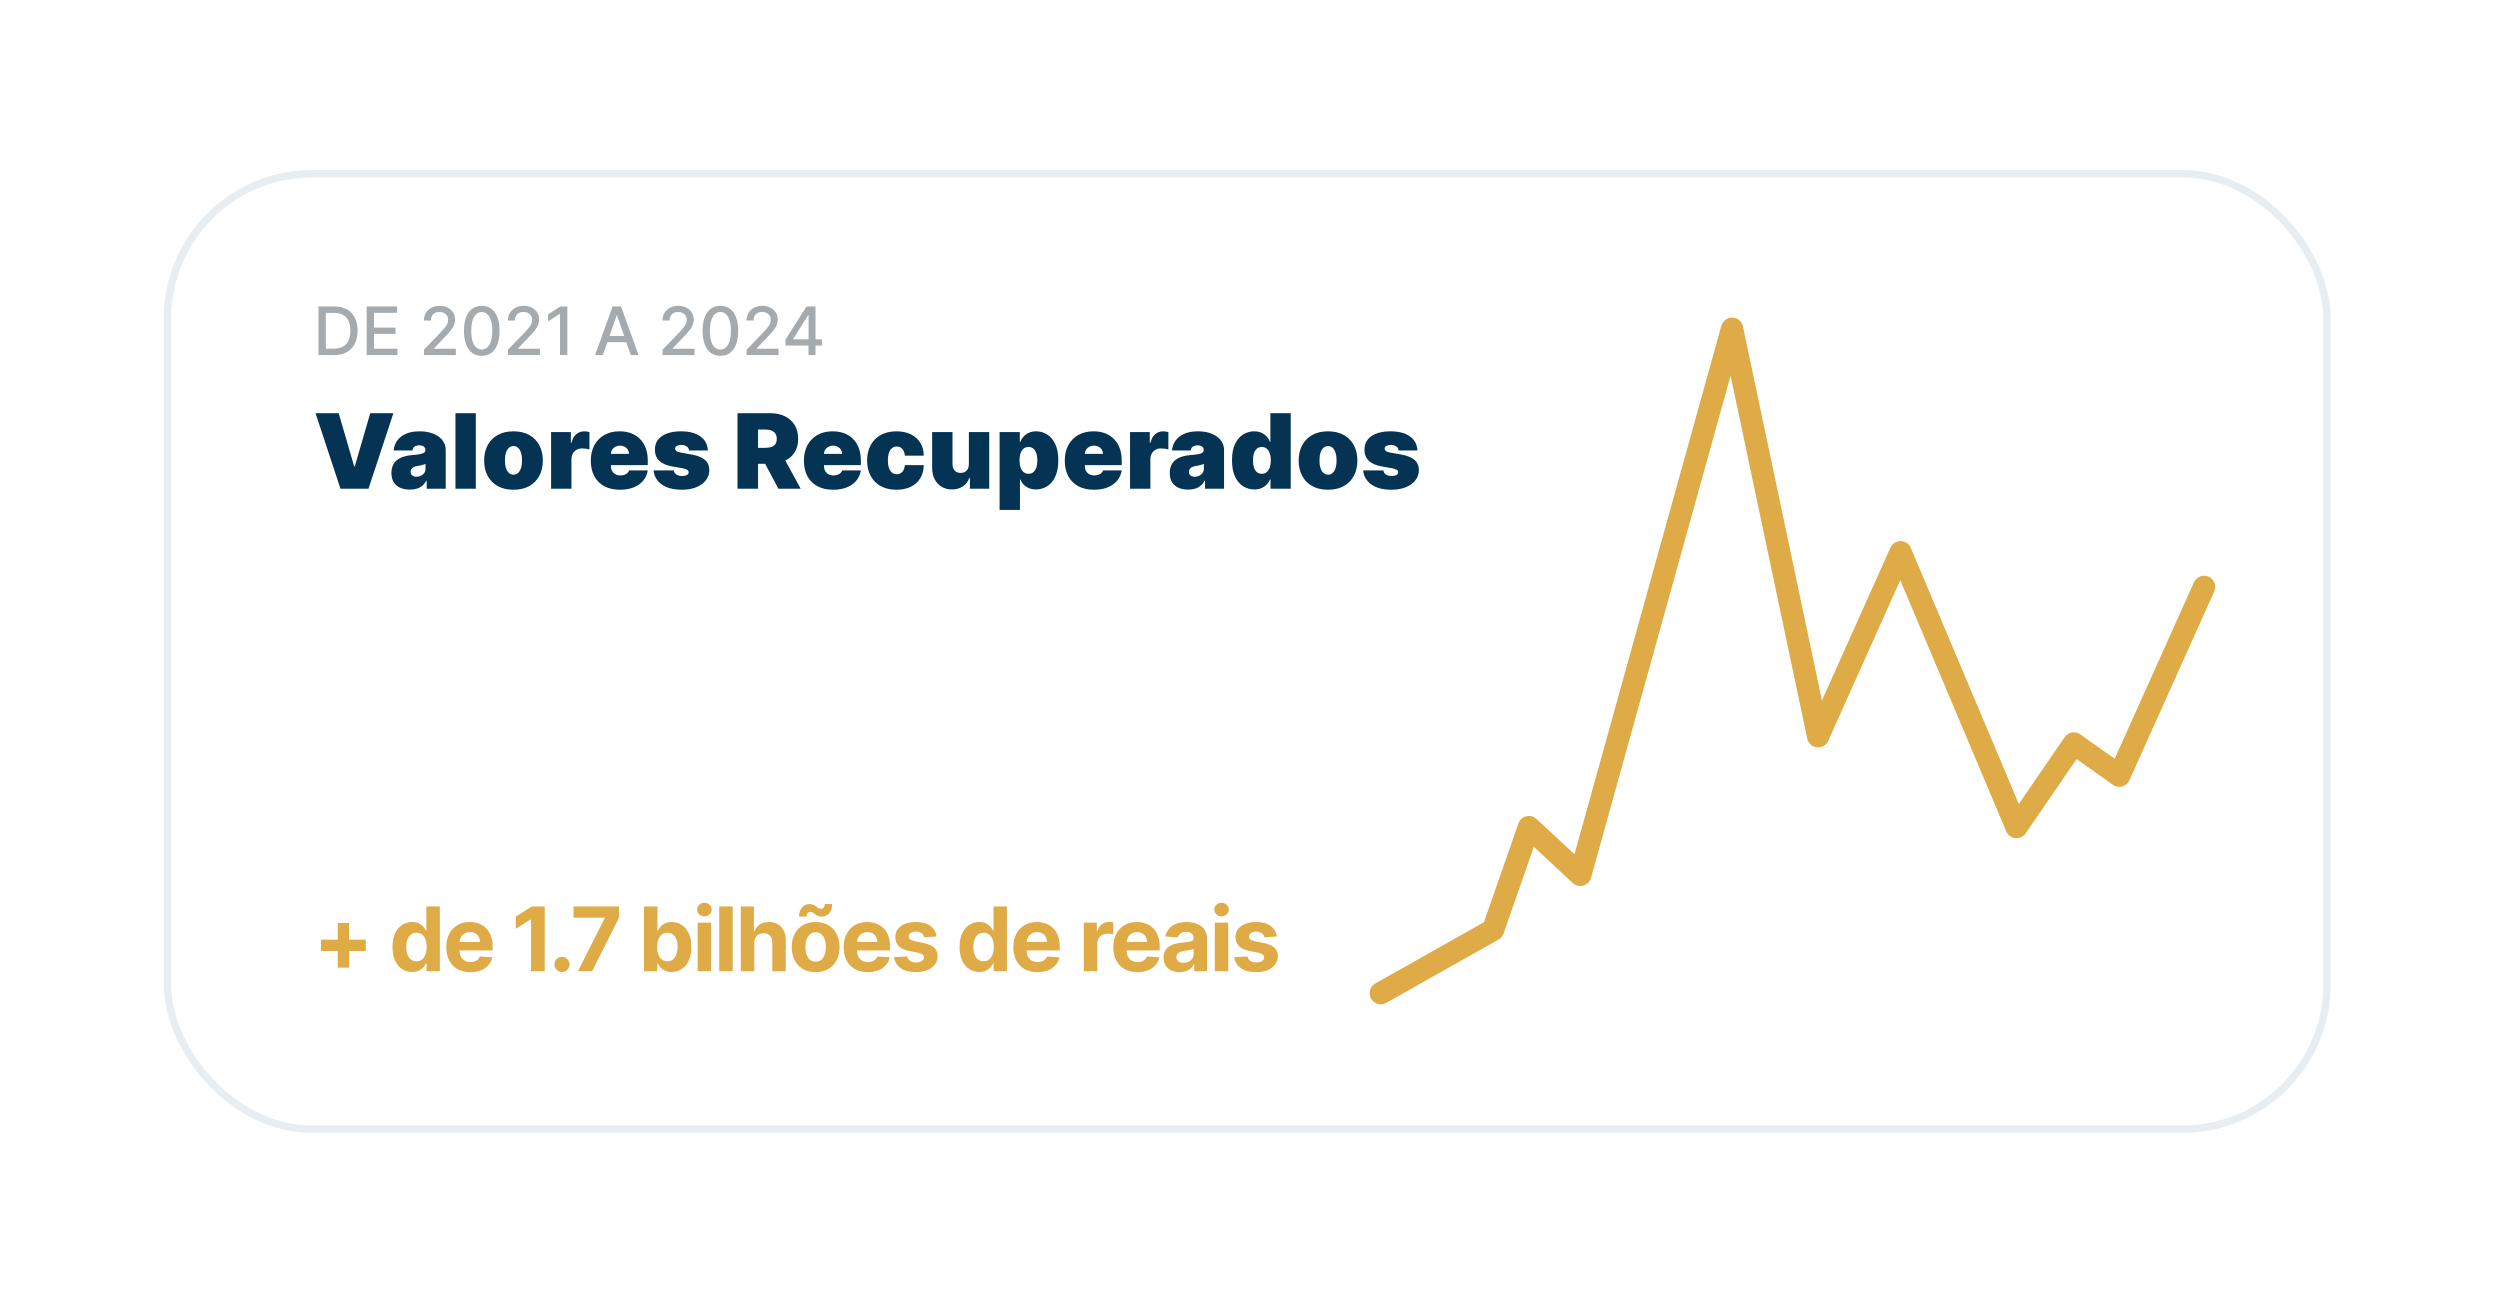 <svg width="337" height="175" viewBox="0 0 337 175" fill="none" xmlns="http://www.w3.org/2000/svg">
<g filter="url(#filter0_d_35_29)">
<rect x="22.075" y="20.92" width="292.105" height="129.792" rx="20" fill="white"/>
<rect x="22.575" y="21.42" width="291.105" height="128.792" rx="19.5" stroke="#E7EDF1"/>
</g>
<path d="M186.125 133.88L201.267 125.342L206.1 111.489L213.026 117.932L233.484 44.316L245.082 99.246L256.197 74.439L271.823 111.489L279.555 100.213L285.676 104.562L297.113 79.111" stroke="#DEAB47" stroke-width="3" stroke-linecap="round" stroke-linejoin="round"/>
<path d="M45.531 130.445V124.411H47.056V130.445H45.531ZM43.276 128.191V126.665H49.31V128.191H43.276ZM55.565 131.024C55.068 131.024 54.618 130.897 54.214 130.641C53.814 130.382 53.496 130.003 53.26 129.503C53.027 129 52.91 128.384 52.91 127.654C52.91 126.904 53.031 126.28 53.273 125.783C53.514 125.283 53.835 124.909 54.236 124.662C54.639 124.412 55.081 124.287 55.561 124.287C55.927 124.287 56.233 124.35 56.477 124.475C56.724 124.597 56.923 124.75 57.074 124.935C57.227 125.117 57.344 125.296 57.423 125.472H57.478V122.191H59.29V130.918H57.5V129.87H57.423C57.338 130.051 57.217 130.232 57.061 130.411C56.907 130.587 56.707 130.733 56.46 130.85C56.216 130.966 55.917 131.024 55.565 131.024ZM56.141 129.58C56.433 129.58 56.68 129.5 56.882 129.341C57.087 129.179 57.243 128.953 57.351 128.664C57.462 128.374 57.517 128.034 57.517 127.645C57.517 127.256 57.463 126.918 57.355 126.631C57.247 126.344 57.091 126.122 56.886 125.966C56.682 125.81 56.433 125.732 56.141 125.732C55.842 125.732 55.591 125.813 55.386 125.975C55.182 126.137 55.027 126.361 54.922 126.648C54.817 126.935 54.764 127.267 54.764 127.645C54.764 128.026 54.817 128.362 54.922 128.655C55.03 128.945 55.184 129.172 55.386 129.337C55.591 129.499 55.842 129.58 56.141 129.58ZM63.405 131.046C62.732 131.046 62.152 130.909 61.666 130.637C61.184 130.361 60.811 129.972 60.55 129.469C60.289 128.963 60.158 128.365 60.158 127.675C60.158 127.002 60.289 126.411 60.55 125.902C60.811 125.394 61.179 124.997 61.654 124.713C62.131 124.429 62.691 124.287 63.333 124.287C63.764 124.287 64.166 124.357 64.539 124.496C64.914 124.632 65.24 124.838 65.519 125.114C65.8 125.389 66.019 125.736 66.175 126.154C66.331 126.568 66.409 127.054 66.409 127.611V128.11H60.882V126.985H64.701C64.701 126.723 64.644 126.492 64.53 126.29C64.416 126.088 64.259 125.931 64.057 125.817C63.858 125.701 63.627 125.642 63.362 125.642C63.087 125.642 62.843 125.706 62.63 125.834C62.419 125.959 62.255 126.128 62.135 126.341C62.016 126.551 61.955 126.786 61.952 127.044V128.114C61.952 128.438 62.012 128.718 62.131 128.953C62.253 129.189 62.425 129.371 62.647 129.499C62.868 129.627 63.131 129.691 63.435 129.691C63.637 129.691 63.821 129.662 63.989 129.605C64.156 129.549 64.3 129.463 64.419 129.35C64.539 129.236 64.629 129.097 64.692 128.932L66.371 129.043C66.286 129.446 66.111 129.799 65.847 130.1C65.585 130.398 65.247 130.631 64.833 130.799C64.421 130.963 63.945 131.046 63.405 131.046ZM73.431 122.191V130.918H71.586V123.942H71.535L69.536 125.195V123.558L71.697 122.191H73.431ZM75.755 131.029C75.474 131.029 75.232 130.929 75.03 130.73C74.832 130.529 74.732 130.287 74.732 130.006C74.732 129.728 74.832 129.489 75.03 129.29C75.232 129.091 75.474 128.992 75.755 128.992C76.028 128.992 76.266 129.091 76.471 129.29C76.675 129.489 76.778 129.728 76.778 130.006C76.778 130.193 76.729 130.365 76.633 130.522C76.539 130.675 76.415 130.799 76.262 130.892C76.109 130.983 75.939 131.029 75.755 131.029ZM77.908 130.918L81.526 123.759V123.699H77.311V122.191H83.435V123.72L79.813 130.918H77.908ZM86.808 130.918V122.191H88.623V125.472H88.679C88.758 125.296 88.873 125.117 89.024 124.935C89.177 124.75 89.376 124.597 89.621 124.475C89.868 124.35 90.174 124.287 90.541 124.287C91.018 124.287 91.459 124.412 91.862 124.662C92.265 124.909 92.588 125.283 92.829 125.783C93.071 126.28 93.192 126.904 93.192 127.654C93.192 128.384 93.074 129 92.838 129.503C92.605 130.003 92.287 130.382 91.883 130.641C91.483 130.897 91.034 131.024 90.537 131.024C90.184 131.024 89.885 130.966 89.638 130.85C89.393 130.733 89.193 130.587 89.037 130.411C88.88 130.232 88.761 130.051 88.679 129.87H88.598V130.918H86.808ZM88.585 127.645C88.585 128.034 88.639 128.374 88.747 128.664C88.855 128.953 89.011 129.179 89.216 129.341C89.42 129.5 89.669 129.58 89.961 129.58C90.257 129.58 90.507 129.499 90.711 129.337C90.916 129.172 91.071 128.945 91.176 128.655C91.284 128.362 91.338 128.026 91.338 127.645C91.338 127.267 91.285 126.935 91.18 126.648C91.075 126.361 90.92 126.137 90.716 125.975C90.511 125.813 90.26 125.732 89.961 125.732C89.666 125.732 89.416 125.81 89.211 125.966C89.01 126.122 88.855 126.344 88.747 126.631C88.639 126.918 88.585 127.256 88.585 127.645ZM94.043 130.918V124.372H95.858V130.918H94.043ZM94.955 123.529C94.685 123.529 94.453 123.439 94.26 123.26C94.07 123.078 93.975 122.861 93.975 122.608C93.975 122.358 94.07 122.144 94.26 121.965C94.453 121.783 94.685 121.692 94.955 121.692C95.225 121.692 95.455 121.783 95.645 121.965C95.838 122.144 95.935 122.358 95.935 122.608C95.935 122.861 95.838 123.078 95.645 123.26C95.455 123.439 95.225 123.529 94.955 123.529ZM98.768 122.191V130.918H96.952V122.191H98.768ZM101.677 127.134V130.918H99.862V122.191H101.626V125.527H101.703C101.85 125.141 102.089 124.838 102.419 124.62C102.748 124.398 103.162 124.287 103.659 124.287C104.113 124.287 104.51 124.387 104.848 124.585C105.189 124.781 105.453 125.064 105.64 125.433C105.831 125.8 105.924 126.239 105.921 126.75V130.918H104.106V127.074C104.109 126.671 104.007 126.357 103.799 126.132C103.595 125.908 103.308 125.796 102.939 125.796C102.691 125.796 102.473 125.848 102.282 125.953C102.095 126.058 101.947 126.212 101.839 126.414C101.734 126.612 101.68 126.853 101.677 127.134ZM109.947 131.046C109.286 131.046 108.713 130.905 108.23 130.624C107.75 130.34 107.379 129.945 107.118 129.439C106.857 128.931 106.726 128.341 106.726 127.671C106.726 126.995 106.857 126.404 107.118 125.898C107.379 125.389 107.75 124.995 108.23 124.713C108.713 124.429 109.286 124.287 109.947 124.287C110.609 124.287 111.18 124.429 111.661 124.713C112.144 124.995 112.516 125.389 112.777 125.898C113.038 126.404 113.169 126.995 113.169 127.671C113.169 128.341 113.038 128.931 112.777 129.439C112.516 129.945 112.144 130.34 111.661 130.624C111.18 130.905 110.609 131.046 109.947 131.046ZM109.956 129.639C110.257 129.639 110.509 129.554 110.71 129.384C110.912 129.21 111.064 128.975 111.166 128.676C111.271 128.378 111.324 128.039 111.324 127.658C111.324 127.277 111.271 126.938 111.166 126.639C111.064 126.341 110.912 126.105 110.71 125.932C110.509 125.759 110.257 125.672 109.956 125.672C109.652 125.672 109.396 125.759 109.189 125.932C108.984 126.105 108.83 126.341 108.724 126.639C108.622 126.938 108.571 127.277 108.571 127.658C108.571 128.039 108.622 128.378 108.724 128.676C108.83 128.975 108.984 129.21 109.189 129.384C109.396 129.554 109.652 129.639 109.956 129.639ZM108.729 123.567L107.719 123.554C107.719 123.012 107.852 122.595 108.119 122.306C108.389 122.016 108.717 121.87 109.104 121.867C109.303 121.867 109.473 121.899 109.615 121.965C109.76 122.027 109.889 122.101 110.003 122.186C110.119 122.272 110.23 122.347 110.335 122.412C110.44 122.475 110.554 122.506 110.676 122.506C110.841 122.503 110.966 122.442 111.051 122.323C111.139 122.201 111.183 122.041 111.183 121.845L112.176 121.875C112.171 122.412 112.034 122.827 111.767 123.12C111.5 123.409 111.175 123.556 110.791 123.558C110.578 123.558 110.399 123.527 110.254 123.465C110.112 123.399 109.987 123.326 109.879 123.243C109.771 123.158 109.666 123.083 109.564 123.017C109.462 122.952 109.347 122.919 109.219 122.919C109.071 122.919 108.952 122.978 108.861 123.094C108.773 123.21 108.729 123.368 108.729 123.567ZM116.972 131.046C116.299 131.046 115.72 130.909 115.234 130.637C114.751 130.361 114.379 129.972 114.117 129.469C113.856 128.963 113.725 128.365 113.725 127.675C113.725 127.002 113.856 126.411 114.117 125.902C114.379 125.394 114.747 124.997 115.221 124.713C115.698 124.429 116.258 124.287 116.9 124.287C117.332 124.287 117.734 124.357 118.106 124.496C118.481 124.632 118.808 124.838 119.086 125.114C119.367 125.389 119.586 125.736 119.742 126.154C119.899 126.568 119.977 127.054 119.977 127.611V128.11H114.45V126.985H118.268C118.268 126.723 118.211 126.492 118.097 126.29C117.984 126.088 117.826 125.931 117.624 125.817C117.426 125.701 117.194 125.642 116.93 125.642C116.654 125.642 116.41 125.706 116.197 125.834C115.987 125.959 115.822 126.128 115.703 126.341C115.583 126.551 115.522 126.786 115.519 127.044V128.114C115.519 128.438 115.579 128.718 115.698 128.953C115.82 129.189 115.992 129.371 116.214 129.499C116.436 129.627 116.698 129.691 117.002 129.691C117.204 129.691 117.389 129.662 117.556 129.605C117.724 129.549 117.867 129.463 117.987 129.35C118.106 129.236 118.197 129.097 118.259 128.932L119.938 129.043C119.853 129.446 119.678 129.799 119.414 130.1C119.153 130.398 118.815 130.631 118.4 130.799C117.988 130.963 117.512 131.046 116.972 131.046ZM126.247 126.239L124.585 126.341C124.557 126.199 124.496 126.071 124.402 125.958C124.308 125.841 124.185 125.749 124.031 125.681C123.881 125.61 123.701 125.574 123.49 125.574C123.209 125.574 122.972 125.634 122.779 125.753C122.585 125.87 122.489 126.026 122.489 126.222C122.489 126.378 122.551 126.51 122.676 126.618C122.801 126.726 123.016 126.813 123.32 126.878L124.504 127.117C125.141 127.247 125.615 127.458 125.928 127.747C126.24 128.037 126.397 128.418 126.397 128.889C126.397 129.318 126.27 129.695 126.017 130.019C125.767 130.343 125.424 130.595 124.986 130.777C124.551 130.956 124.05 131.046 123.482 131.046C122.615 131.046 121.925 130.865 121.411 130.504C120.899 130.141 120.6 129.647 120.512 129.022L122.297 128.928C122.351 129.192 122.482 129.394 122.689 129.533C122.897 129.669 123.162 129.737 123.486 129.737C123.804 129.737 124.06 129.676 124.253 129.554C124.449 129.429 124.549 129.269 124.551 129.073C124.549 128.908 124.479 128.773 124.343 128.668C124.206 128.56 123.996 128.478 123.712 128.421L122.578 128.195C121.939 128.067 121.463 127.845 121.151 127.53C120.841 127.215 120.686 126.813 120.686 126.324C120.686 125.904 120.8 125.541 121.027 125.237C121.257 124.933 121.58 124.699 121.995 124.534C122.412 124.37 122.901 124.287 123.46 124.287C124.287 124.287 124.938 124.462 125.412 124.811C125.889 125.161 126.168 125.637 126.247 126.239ZM132.009 131.024C131.512 131.024 131.061 130.897 130.658 130.641C130.257 130.382 129.939 130.003 129.704 129.503C129.471 129 129.354 128.384 129.354 127.654C129.354 126.904 129.475 126.28 129.716 125.783C129.958 125.283 130.279 124.909 130.679 124.662C131.083 124.412 131.525 124.287 132.005 124.287C132.371 124.287 132.677 124.35 132.921 124.475C133.168 124.597 133.367 124.75 133.517 124.935C133.671 125.117 133.787 125.296 133.867 125.472H133.922V122.191H135.733V130.918H133.944V129.87H133.867C133.782 130.051 133.661 130.232 133.505 130.411C133.351 130.587 133.151 130.733 132.904 130.85C132.659 130.966 132.361 131.024 132.009 131.024ZM132.584 129.58C132.877 129.58 133.124 129.5 133.326 129.341C133.53 129.179 133.686 128.953 133.794 128.664C133.905 128.374 133.961 128.034 133.961 127.645C133.961 127.256 133.907 126.918 133.799 126.631C133.691 126.344 133.534 126.122 133.33 125.966C133.125 125.81 132.877 125.732 132.584 125.732C132.286 125.732 132.034 125.813 131.83 125.975C131.625 126.137 131.471 126.361 131.365 126.648C131.26 126.935 131.208 127.267 131.208 127.645C131.208 128.026 131.26 128.362 131.365 128.655C131.473 128.945 131.628 129.172 131.83 129.337C132.034 129.499 132.286 129.58 132.584 129.58ZM139.849 131.046C139.176 131.046 138.596 130.909 138.11 130.637C137.627 130.361 137.255 129.972 136.994 129.469C136.732 128.963 136.602 128.365 136.602 127.675C136.602 127.002 136.732 126.411 136.994 125.902C137.255 125.394 137.623 124.997 138.097 124.713C138.575 124.429 139.134 124.287 139.776 124.287C140.208 124.287 140.61 124.357 140.982 124.496C141.357 124.632 141.684 124.838 141.962 125.114C142.244 125.389 142.462 125.736 142.619 126.154C142.775 126.568 142.853 127.054 142.853 127.611V128.11H137.326V126.985H141.144C141.144 126.723 141.087 126.492 140.974 126.29C140.86 126.088 140.703 125.931 140.501 125.817C140.302 125.701 140.07 125.642 139.806 125.642C139.531 125.642 139.286 125.706 139.073 125.834C138.863 125.959 138.698 126.128 138.579 126.341C138.46 126.551 138.399 126.786 138.396 127.044V128.114C138.396 128.438 138.455 128.718 138.575 128.953C138.697 129.189 138.869 129.371 139.09 129.499C139.312 129.627 139.575 129.691 139.879 129.691C140.08 129.691 140.265 129.662 140.433 129.605C140.6 129.549 140.744 129.463 140.863 129.35C140.982 129.236 141.073 129.097 141.136 128.932L142.815 129.043C142.73 129.446 142.555 129.799 142.291 130.1C142.029 130.398 141.691 130.631 141.276 130.799C140.864 130.963 140.389 131.046 139.849 131.046ZM146.095 130.918V124.372H147.855V125.514H147.923C148.043 125.108 148.243 124.801 148.524 124.594C148.805 124.384 149.129 124.279 149.496 124.279C149.587 124.279 149.685 124.284 149.79 124.296C149.895 124.307 149.987 124.323 150.067 124.343V125.953C149.981 125.928 149.864 125.905 149.713 125.885C149.562 125.865 149.425 125.855 149.3 125.855C149.033 125.855 148.794 125.914 148.584 126.03C148.376 126.144 148.212 126.303 148.089 126.507C147.97 126.712 147.91 126.948 147.91 127.215V130.918H146.095ZM153.324 131.046C152.65 131.046 152.071 130.909 151.585 130.637C151.102 130.361 150.73 129.972 150.468 129.469C150.207 128.963 150.076 128.365 150.076 127.675C150.076 127.002 150.207 126.411 150.468 125.902C150.73 125.394 151.098 124.997 151.572 124.713C152.049 124.429 152.609 124.287 153.251 124.287C153.683 124.287 154.085 124.357 154.457 124.496C154.832 124.632 155.159 124.838 155.437 125.114C155.718 125.389 155.937 125.736 156.093 126.154C156.25 126.568 156.328 127.054 156.328 127.611V128.11H150.801V126.985H154.619C154.619 126.723 154.562 126.492 154.449 126.29C154.335 126.088 154.177 125.931 153.976 125.817C153.777 125.701 153.545 125.642 153.281 125.642C153.005 125.642 152.761 125.706 152.548 125.834C152.338 125.959 152.173 126.128 152.054 126.341C151.934 126.551 151.873 126.786 151.87 127.044V128.114C151.87 128.438 151.93 128.718 152.049 128.953C152.172 129.189 152.343 129.371 152.565 129.499C152.787 129.627 153.049 129.691 153.353 129.691C153.555 129.691 153.74 129.662 153.907 129.605C154.075 129.549 154.218 129.463 154.338 129.35C154.457 129.236 154.548 129.097 154.61 128.932L156.289 129.043C156.204 129.446 156.03 129.799 155.765 130.1C155.504 130.398 155.166 130.631 154.751 130.799C154.339 130.963 153.863 131.046 153.324 131.046ZM159.019 131.041C158.601 131.041 158.229 130.969 157.902 130.824C157.576 130.676 157.317 130.459 157.127 130.172C156.939 129.882 156.846 129.522 156.846 129.09C156.846 128.726 156.912 128.421 157.046 128.174C157.179 127.926 157.361 127.728 157.591 127.577C157.821 127.426 158.083 127.313 158.375 127.236C158.671 127.159 158.981 127.105 159.304 127.074C159.685 127.034 159.992 126.997 160.225 126.963C160.458 126.926 160.627 126.872 160.732 126.801C160.837 126.73 160.89 126.625 160.89 126.486V126.46C160.89 126.191 160.804 125.982 160.634 125.834C160.466 125.686 160.228 125.612 159.918 125.612C159.591 125.612 159.331 125.685 159.138 125.83C158.945 125.972 158.817 126.151 158.755 126.367L157.076 126.23C157.161 125.833 157.329 125.489 157.579 125.199C157.829 124.906 158.151 124.682 158.546 124.526C158.944 124.367 159.404 124.287 159.927 124.287C160.29 124.287 160.638 124.33 160.971 124.415C161.306 124.5 161.603 124.632 161.861 124.811C162.123 124.99 162.329 125.22 162.479 125.502C162.63 125.78 162.705 126.114 162.705 126.503V130.918H160.983V130.01H160.932C160.827 130.215 160.687 130.395 160.51 130.551C160.334 130.705 160.123 130.826 159.875 130.914C159.628 130.999 159.343 131.041 159.019 131.041ZM159.539 129.789C159.806 129.789 160.042 129.736 160.246 129.631C160.451 129.523 160.611 129.378 160.728 129.196C160.844 129.014 160.902 128.808 160.902 128.578V127.884C160.846 127.921 160.768 127.955 160.668 127.986C160.571 128.014 160.462 128.041 160.34 128.067C160.218 128.09 160.096 128.111 159.973 128.131C159.851 128.148 159.741 128.164 159.641 128.178C159.428 128.209 159.242 128.259 159.083 128.327C158.924 128.395 158.8 128.487 158.712 128.604C158.624 128.718 158.58 128.86 158.58 129.03C158.58 129.277 158.67 129.466 158.848 129.597C159.03 129.725 159.26 129.789 159.539 129.789ZM163.753 130.918V124.372H165.569V130.918H163.753ZM164.665 123.529C164.395 123.529 164.164 123.439 163.971 123.26C163.78 123.078 163.685 122.861 163.685 122.608C163.685 122.358 163.78 122.144 163.971 121.965C164.164 121.783 164.395 121.692 164.665 121.692C164.935 121.692 165.165 121.783 165.356 121.965C165.549 122.144 165.645 122.358 165.645 122.608C165.645 122.861 165.549 123.078 165.356 123.26C165.165 123.439 164.935 123.529 164.665 123.529ZM172.109 126.239L170.447 126.341C170.419 126.199 170.358 126.071 170.264 125.958C170.17 125.841 170.046 125.749 169.893 125.681C169.742 125.61 169.562 125.574 169.352 125.574C169.071 125.574 168.833 125.634 168.64 125.753C168.447 125.87 168.35 126.026 168.35 126.222C168.35 126.378 168.413 126.51 168.538 126.618C168.663 126.726 168.877 126.813 169.181 126.878L170.366 127.117C171.002 127.247 171.477 127.458 171.789 127.747C172.102 128.037 172.258 128.418 172.258 128.889C172.258 129.318 172.132 129.695 171.879 130.019C171.629 130.343 171.285 130.595 170.848 130.777C170.413 130.956 169.912 131.046 169.343 131.046C168.477 131.046 167.787 130.865 167.272 130.504C166.761 130.141 166.461 129.647 166.373 129.022L168.159 128.928C168.213 129.192 168.343 129.394 168.551 129.533C168.758 129.669 169.024 129.737 169.348 129.737C169.666 129.737 169.921 129.676 170.115 129.554C170.311 129.429 170.41 129.269 170.413 129.073C170.41 128.908 170.34 128.773 170.204 128.668C170.068 128.56 169.858 128.478 169.573 128.421L168.44 128.195C167.801 128.067 167.325 127.845 167.012 127.53C166.703 127.215 166.548 126.813 166.548 126.324C166.548 125.904 166.662 125.541 166.889 125.237C167.119 124.933 167.441 124.699 167.856 124.534C168.274 124.37 168.762 124.287 169.322 124.287C170.149 124.287 170.799 124.462 171.274 124.811C171.751 125.161 172.029 125.637 172.109 126.239Z" fill="#DEAB47"/>
<path d="M45.656 55.696L47.744 62.874H47.823L49.911 55.696H53.033L49.673 65.877H45.894L42.533 55.696H45.656ZM55.252 65.997C54.765 65.997 54.334 65.917 53.959 65.758C53.588 65.596 53.297 65.35 53.084 65.022C52.872 64.694 52.766 64.276 52.766 63.769C52.766 63.352 52.837 62.995 52.98 62.7C53.123 62.402 53.321 62.159 53.577 61.97C53.832 61.781 54.128 61.637 54.467 61.537C54.808 61.438 55.176 61.373 55.57 61.343C55.998 61.31 56.341 61.27 56.599 61.224C56.861 61.174 57.05 61.106 57.166 61.02C57.282 60.931 57.34 60.813 57.34 60.667V60.647C57.34 60.448 57.264 60.296 57.111 60.19C56.959 60.084 56.763 60.031 56.525 60.031C56.263 60.031 56.049 60.089 55.883 60.205C55.721 60.317 55.623 60.491 55.59 60.727H53.065C53.098 60.263 53.245 59.835 53.507 59.444C53.772 59.05 54.158 58.735 54.665 58.499C55.172 58.261 55.806 58.142 56.565 58.142C57.111 58.142 57.602 58.206 58.036 58.335C58.47 58.461 58.84 58.639 59.145 58.867C59.45 59.093 59.682 59.358 59.841 59.663C60.003 59.964 60.084 60.293 60.084 60.647V65.877H57.519V64.803H57.459C57.307 65.088 57.121 65.319 56.903 65.495C56.687 65.67 56.44 65.798 56.162 65.877C55.887 65.957 55.583 65.997 55.252 65.997ZM56.147 64.266C56.356 64.266 56.551 64.223 56.733 64.137C56.919 64.051 57.07 63.927 57.186 63.764C57.302 63.602 57.36 63.405 57.36 63.173V62.536C57.287 62.566 57.209 62.594 57.126 62.621C57.047 62.647 56.961 62.672 56.868 62.696C56.778 62.719 56.682 62.74 56.579 62.76C56.48 62.78 56.376 62.798 56.266 62.815C56.054 62.848 55.88 62.903 55.744 62.979C55.612 63.052 55.512 63.143 55.446 63.252C55.383 63.358 55.351 63.478 55.351 63.61C55.351 63.822 55.426 63.985 55.575 64.097C55.724 64.21 55.915 64.266 56.147 64.266ZM64.14 55.696V65.877H61.396V55.696H64.14ZM69.217 66.016C68.389 66.016 67.679 65.853 67.089 65.524C66.499 65.193 66.047 64.732 65.732 64.142C65.417 63.549 65.26 62.861 65.26 62.079C65.26 61.297 65.417 60.611 65.732 60.021C66.047 59.428 66.499 58.967 67.089 58.639C67.679 58.307 68.389 58.142 69.217 58.142C70.046 58.142 70.755 58.307 71.345 58.639C71.935 58.967 72.387 59.428 72.702 60.021C73.017 60.611 73.175 61.297 73.175 62.079C73.175 62.861 73.017 63.549 72.702 64.142C72.387 64.732 71.935 65.193 71.345 65.524C70.755 65.853 70.046 66.016 69.217 66.016ZM69.237 63.988C69.469 63.988 69.67 63.91 69.839 63.754C70.008 63.599 70.139 63.377 70.231 63.088C70.324 62.8 70.371 62.457 70.371 62.059C70.371 61.658 70.324 61.315 70.231 61.03C70.139 60.742 70.008 60.52 69.839 60.364C69.67 60.208 69.469 60.13 69.237 60.13C68.992 60.13 68.781 60.208 68.606 60.364C68.43 60.52 68.296 60.742 68.203 61.03C68.11 61.315 68.064 61.658 68.064 62.059C68.064 62.457 68.11 62.8 68.203 63.088C68.296 63.377 68.43 63.599 68.606 63.754C68.781 63.91 68.992 63.988 69.237 63.988ZM74.288 65.877V58.241H76.953V59.693H77.032C77.172 59.156 77.392 58.763 77.694 58.514C77.999 58.266 78.355 58.142 78.763 58.142C78.882 58.142 79 58.151 79.116 58.171C79.235 58.188 79.349 58.213 79.459 58.246V60.587C79.323 60.541 79.155 60.506 78.957 60.483C78.758 60.46 78.587 60.448 78.444 60.448C78.176 60.448 77.934 60.51 77.719 60.632C77.507 60.752 77.339 60.921 77.216 61.139C77.094 61.355 77.032 61.608 77.032 61.9V65.877H74.288ZM83.58 66.016C82.765 66.016 82.062 65.861 81.472 65.549C80.885 65.234 80.433 64.784 80.115 64.197C79.8 63.607 79.643 62.901 79.643 62.079C79.643 61.29 79.802 60.601 80.12 60.011C80.438 59.421 80.887 58.962 81.467 58.634C82.047 58.306 82.732 58.142 83.52 58.142C84.097 58.142 84.619 58.231 85.087 58.41C85.554 58.589 85.953 58.849 86.285 59.191C86.616 59.529 86.871 59.94 87.05 60.423C87.229 60.907 87.319 61.453 87.319 62.059V62.696H80.498V61.184H84.793C84.79 60.965 84.734 60.773 84.624 60.607C84.518 60.438 84.374 60.307 84.192 60.215C84.013 60.119 83.809 60.071 83.58 60.071C83.358 60.071 83.154 60.119 82.969 60.215C82.783 60.307 82.634 60.437 82.521 60.602C82.412 60.768 82.354 60.962 82.347 61.184V62.815C82.347 63.06 82.398 63.279 82.501 63.471C82.604 63.663 82.751 63.814 82.944 63.923C83.136 64.033 83.368 64.088 83.64 64.088C83.829 64.088 84.001 64.061 84.157 64.008C84.316 63.955 84.452 63.879 84.564 63.779C84.677 63.677 84.76 63.554 84.813 63.411H87.319C87.233 63.942 87.029 64.402 86.707 64.793C86.386 65.181 85.96 65.483 85.43 65.698C84.903 65.91 84.286 66.016 83.58 66.016ZM95.419 60.727H92.893C92.88 60.571 92.825 60.437 92.729 60.324C92.633 60.211 92.509 60.125 92.356 60.066C92.207 60.003 92.041 59.971 91.859 59.971C91.624 59.971 91.421 60.014 91.252 60.1C91.084 60.187 91.001 60.309 91.004 60.468C91.001 60.581 91.049 60.685 91.148 60.781C91.251 60.878 91.448 60.952 91.74 61.005L93.291 61.284C94.073 61.426 94.655 61.666 95.036 62.004C95.42 62.339 95.614 62.788 95.618 63.352C95.614 63.895 95.452 64.368 95.13 64.769C94.812 65.166 94.376 65.475 93.823 65.693C93.273 65.909 92.644 66.016 91.939 66.016C90.772 66.016 89.859 65.778 89.199 65.301C88.543 64.823 88.177 64.194 88.1 63.411H90.825C90.861 63.653 90.981 63.841 91.183 63.973C91.388 64.103 91.647 64.167 91.959 64.167C92.21 64.167 92.418 64.124 92.58 64.038C92.746 63.952 92.83 63.829 92.834 63.67C92.83 63.524 92.757 63.408 92.615 63.322C92.475 63.236 92.257 63.166 91.959 63.113L90.606 62.874C89.827 62.739 89.244 62.48 88.856 62.099C88.468 61.718 88.276 61.227 88.279 60.627C88.276 60.097 88.415 59.648 88.697 59.28C88.982 58.909 89.388 58.627 89.915 58.435C90.445 58.239 91.073 58.142 91.799 58.142C92.903 58.142 93.773 58.37 94.409 58.828C95.049 59.285 95.385 59.918 95.419 60.727ZM99.418 65.877V55.696H103.813C104.569 55.696 105.23 55.833 105.797 56.108C106.364 56.383 106.804 56.779 107.119 57.296C107.434 57.813 107.592 58.433 107.592 59.156C107.592 59.885 107.429 60.5 107.104 61C106.783 61.501 106.331 61.879 105.747 62.134C105.167 62.389 104.489 62.517 103.714 62.517H101.089V60.369H103.157C103.482 60.369 103.759 60.329 103.987 60.249C104.219 60.167 104.397 60.036 104.519 59.857C104.645 59.678 104.708 59.444 104.708 59.156C104.708 58.864 104.645 58.627 104.519 58.445C104.397 58.259 104.219 58.123 103.987 58.037C103.759 57.948 103.482 57.903 103.157 57.903H102.183V65.877H99.418ZM105.384 61.204L107.93 65.877H104.927L102.441 61.204H105.384ZM112.305 66.016C111.489 66.016 110.787 65.861 110.197 65.549C109.61 65.234 109.158 64.784 108.839 64.197C108.525 63.607 108.367 62.901 108.367 62.079C108.367 61.29 108.526 60.601 108.844 60.011C109.163 59.421 109.612 58.962 110.192 58.634C110.772 58.306 111.456 58.142 112.245 58.142C112.822 58.142 113.344 58.231 113.811 58.41C114.278 58.589 114.678 58.849 115.009 59.191C115.341 59.529 115.596 59.94 115.775 60.423C115.954 60.907 116.043 61.453 116.043 62.059V62.696H109.222V61.184H113.518C113.514 60.965 113.458 60.773 113.349 60.607C113.243 60.438 113.098 60.307 112.916 60.215C112.737 60.119 112.533 60.071 112.305 60.071C112.083 60.071 111.879 60.119 111.693 60.215C111.508 60.307 111.358 60.437 111.246 60.602C111.136 60.768 111.078 60.962 111.072 61.184V62.815C111.072 63.06 111.123 63.279 111.226 63.471C111.329 63.663 111.476 63.814 111.668 63.923C111.861 64.033 112.093 64.088 112.364 64.088C112.553 64.088 112.726 64.061 112.881 64.008C113.04 63.955 113.176 63.879 113.289 63.779C113.402 63.677 113.485 63.554 113.538 63.411H116.043C115.957 63.942 115.753 64.402 115.432 64.793C115.11 65.181 114.684 65.483 114.154 65.698C113.627 65.91 113.011 66.016 112.305 66.016ZM120.842 66.016C120.014 66.016 119.304 65.853 118.714 65.524C118.124 65.193 117.672 64.732 117.357 64.142C117.042 63.549 116.885 62.861 116.885 62.079C116.885 61.297 117.042 60.611 117.357 60.021C117.672 59.428 118.124 58.967 118.714 58.639C119.304 58.307 120.014 58.142 120.842 58.142C121.591 58.142 122.239 58.277 122.786 58.549C123.336 58.818 123.762 59.199 124.064 59.693C124.365 60.183 124.518 60.76 124.521 61.423H121.976C121.939 61.022 121.823 60.717 121.628 60.508C121.435 60.296 121.187 60.19 120.882 60.19C120.643 60.19 120.434 60.259 120.256 60.399C120.077 60.535 119.937 60.742 119.838 61.02C119.738 61.295 119.689 61.642 119.689 62.059C119.689 62.477 119.738 62.825 119.838 63.103C119.937 63.378 120.077 63.585 120.256 63.725C120.434 63.861 120.643 63.928 120.882 63.928C121.084 63.928 121.263 63.882 121.419 63.789C121.575 63.693 121.701 63.554 121.797 63.372C121.896 63.186 121.956 62.961 121.976 62.696H124.521C124.511 63.368 124.357 63.955 124.059 64.455C123.76 64.953 123.338 65.337 122.791 65.609C122.247 65.881 121.598 66.016 120.842 66.016ZM130.605 62.536V58.241H133.349V65.877H130.744V64.426H130.665C130.499 64.913 130.209 65.294 129.795 65.569C129.38 65.841 128.888 65.977 128.318 65.977C127.785 65.977 127.317 65.854 126.916 65.609C126.518 65.364 126.209 65.025 125.987 64.595C125.768 64.164 125.657 63.67 125.653 63.113V58.241H128.398V62.536C128.401 62.914 128.497 63.211 128.686 63.426C128.878 63.642 129.147 63.749 129.491 63.749C129.72 63.749 129.917 63.701 130.083 63.605C130.252 63.506 130.381 63.367 130.471 63.188C130.564 63.005 130.608 62.788 130.605 62.536ZM134.745 68.741V58.241H137.47V59.573H137.529C137.629 59.315 137.775 59.078 137.967 58.862C138.159 58.644 138.398 58.47 138.683 58.34C138.968 58.208 139.299 58.142 139.677 58.142C140.181 58.142 140.66 58.276 141.114 58.544C141.571 58.813 141.942 59.235 142.227 59.812C142.516 60.389 142.66 61.138 142.66 62.059C142.66 62.941 142.522 63.672 142.247 64.252C141.976 64.832 141.611 65.264 141.154 65.549C140.7 65.834 140.201 65.977 139.657 65.977C139.299 65.977 138.979 65.919 138.698 65.803C138.419 65.683 138.181 65.523 137.982 65.32C137.786 65.115 137.635 64.883 137.529 64.624H137.49V68.741H134.745ZM137.43 62.059C137.43 62.43 137.478 62.752 137.574 63.024C137.673 63.292 137.813 63.501 137.992 63.65C138.174 63.796 138.391 63.869 138.643 63.869C138.895 63.869 139.109 63.797 139.284 63.655C139.463 63.509 139.599 63.302 139.692 63.034C139.788 62.762 139.836 62.437 139.836 62.059C139.836 61.681 139.788 61.358 139.692 61.09C139.599 60.818 139.463 60.611 139.284 60.468C139.109 60.322 138.895 60.249 138.643 60.249C138.391 60.249 138.174 60.322 137.992 60.468C137.813 60.611 137.673 60.818 137.574 61.09C137.478 61.358 137.43 61.681 137.43 62.059ZM147.469 66.016C146.653 66.016 145.951 65.861 145.361 65.549C144.774 65.234 144.322 64.784 144.004 64.197C143.689 63.607 143.531 62.901 143.531 62.079C143.531 61.29 143.69 60.601 144.009 60.011C144.327 59.421 144.776 58.962 145.356 58.634C145.936 58.306 146.62 58.142 147.409 58.142C147.986 58.142 148.508 58.231 148.975 58.41C149.442 58.589 149.842 58.849 150.173 59.191C150.505 59.529 150.76 59.94 150.939 60.423C151.118 60.907 151.207 61.453 151.207 62.059V62.696H144.386V61.184H148.682C148.679 60.965 148.622 60.773 148.513 60.607C148.407 60.438 148.263 60.307 148.08 60.215C147.901 60.119 147.697 60.071 147.469 60.071C147.247 60.071 147.043 60.119 146.857 60.215C146.672 60.307 146.523 60.437 146.41 60.602C146.3 60.768 146.242 60.962 146.236 61.184V62.815C146.236 63.06 146.287 63.279 146.39 63.471C146.493 63.663 146.64 63.814 146.832 63.923C147.025 64.033 147.257 64.088 147.528 64.088C147.717 64.088 147.89 64.061 148.045 64.008C148.205 63.955 148.34 63.879 148.453 63.779C148.566 63.677 148.649 63.554 148.702 63.411H151.207C151.121 63.942 150.917 64.402 150.596 64.793C150.274 65.181 149.848 65.483 149.318 65.698C148.791 65.91 148.175 66.016 147.469 66.016ZM152.327 65.877V58.241H154.992V59.693H155.072C155.211 59.156 155.431 58.763 155.733 58.514C156.038 58.266 156.394 58.142 156.802 58.142C156.921 58.142 157.039 58.151 157.155 58.171C157.274 58.188 157.388 58.213 157.498 58.246V60.587C157.362 60.541 157.194 60.506 156.996 60.483C156.797 60.46 156.626 60.448 156.483 60.448C156.215 60.448 155.973 60.51 155.758 60.632C155.546 60.752 155.378 60.921 155.256 61.139C155.133 61.355 155.072 61.608 155.072 61.9V65.877H152.327ZM160.17 65.997C159.683 65.997 159.252 65.917 158.877 65.758C158.506 65.596 158.214 65.35 158.002 65.022C157.79 64.694 157.684 64.276 157.684 63.769C157.684 63.352 157.755 62.995 157.898 62.7C158.04 62.402 158.239 62.159 158.495 61.97C158.75 61.781 159.046 61.637 159.384 61.537C159.726 61.438 160.094 61.373 160.488 61.343C160.916 61.31 161.259 61.27 161.517 61.224C161.779 61.174 161.968 61.106 162.084 61.02C162.2 60.931 162.258 60.813 162.258 60.667V60.647C162.258 60.448 162.182 60.296 162.029 60.19C161.877 60.084 161.681 60.031 161.443 60.031C161.181 60.031 160.967 60.089 160.801 60.205C160.639 60.317 160.541 60.491 160.508 60.727H157.982C158.016 60.263 158.163 59.835 158.425 59.444C158.69 59.05 159.076 58.735 159.583 58.499C160.09 58.261 160.723 58.142 161.482 58.142C162.029 58.142 162.52 58.206 162.954 58.335C163.388 58.461 163.758 58.639 164.063 58.867C164.368 59.093 164.6 59.358 164.759 59.663C164.921 59.964 165.002 60.293 165.002 60.647V65.877H162.437V64.803H162.377C162.225 65.088 162.039 65.319 161.821 65.495C161.605 65.67 161.358 65.798 161.08 65.877C160.805 65.957 160.501 65.997 160.17 65.997ZM161.065 64.266C161.274 64.266 161.469 64.223 161.651 64.137C161.837 64.051 161.988 63.927 162.104 63.764C162.22 63.602 162.278 63.405 162.278 63.173V62.536C162.205 62.566 162.127 62.594 162.044 62.621C161.965 62.647 161.879 62.672 161.786 62.696C161.696 62.719 161.6 62.74 161.497 62.76C161.398 62.78 161.294 62.798 161.184 62.815C160.972 62.848 160.798 62.903 160.662 62.979C160.53 63.052 160.43 63.143 160.364 63.252C160.301 63.358 160.269 63.478 160.269 63.61C160.269 63.822 160.344 63.985 160.493 64.097C160.642 64.21 160.833 64.266 161.065 64.266ZM169.078 65.977C168.534 65.977 168.034 65.834 167.576 65.549C167.122 65.264 166.758 64.832 166.483 64.252C166.211 63.672 166.075 62.941 166.075 62.059C166.075 61.138 166.217 60.389 166.502 59.812C166.791 59.235 167.162 58.813 167.616 58.544C168.074 58.276 168.554 58.142 169.058 58.142C169.436 58.142 169.767 58.208 170.052 58.34C170.337 58.47 170.576 58.644 170.768 58.862C170.96 59.078 171.106 59.315 171.206 59.573H171.245V55.696H173.99V65.877H171.265V64.624H171.206C171.1 64.883 170.947 65.115 170.748 65.32C170.553 65.523 170.314 65.683 170.032 65.803C169.754 65.919 169.436 65.977 169.078 65.977ZM170.092 63.869C170.344 63.869 170.559 63.796 170.738 63.65C170.921 63.501 171.06 63.292 171.156 63.024C171.255 62.752 171.305 62.43 171.305 62.059C171.305 61.681 171.255 61.358 171.156 61.09C171.06 60.818 170.921 60.611 170.738 60.468C170.559 60.322 170.344 60.249 170.092 60.249C169.84 60.249 169.625 60.322 169.446 60.468C169.27 60.611 169.134 60.818 169.038 61.09C168.945 61.358 168.899 61.681 168.899 62.059C168.899 62.437 168.945 62.762 169.038 63.034C169.134 63.302 169.27 63.509 169.446 63.655C169.625 63.797 169.84 63.869 170.092 63.869ZM179.016 66.016C178.187 66.016 177.478 65.853 176.888 65.524C176.298 65.193 175.846 64.732 175.531 64.142C175.216 63.549 175.059 62.861 175.059 62.079C175.059 61.297 175.216 60.611 175.531 60.021C175.846 59.428 176.298 58.967 176.888 58.639C177.478 58.307 178.187 58.142 179.016 58.142C179.845 58.142 180.554 58.307 181.144 58.639C181.734 58.967 182.186 59.428 182.501 60.021C182.816 60.611 182.973 61.297 182.973 62.079C182.973 62.861 182.816 63.549 182.501 64.142C182.186 64.732 181.734 65.193 181.144 65.524C180.554 65.853 179.845 66.016 179.016 66.016ZM179.036 63.988C179.268 63.988 179.468 63.91 179.637 63.754C179.806 63.599 179.937 63.377 180.03 63.088C180.123 62.8 180.169 62.457 180.169 62.059C180.169 61.658 180.123 61.315 180.03 61.03C179.937 60.742 179.806 60.52 179.637 60.364C179.468 60.208 179.268 60.13 179.036 60.13C178.791 60.13 178.58 60.208 178.404 60.364C178.229 60.52 178.095 60.742 178.002 61.03C177.909 61.315 177.863 61.658 177.863 62.059C177.863 62.457 177.909 62.8 178.002 63.088C178.095 63.377 178.229 63.599 178.404 63.754C178.58 63.91 178.791 63.988 179.036 63.988ZM191.067 60.727H188.542C188.528 60.571 188.474 60.437 188.377 60.324C188.281 60.211 188.157 60.125 188.005 60.066C187.855 60.003 187.69 59.971 187.507 59.971C187.272 59.971 187.07 60.014 186.901 60.1C186.732 60.187 186.649 60.309 186.652 60.468C186.649 60.581 186.697 60.685 186.797 60.781C186.899 60.878 187.096 60.952 187.388 61.005L188.939 61.284C189.721 61.426 190.303 61.666 190.684 62.004C191.069 62.339 191.263 62.788 191.266 63.352C191.263 63.895 191.1 64.368 190.779 64.769C190.461 65.166 190.025 65.475 189.471 65.693C188.921 65.909 188.293 66.016 187.587 66.016C186.42 66.016 185.507 65.778 184.848 65.301C184.191 64.823 183.825 64.194 183.749 63.411H186.473C186.51 63.653 186.629 63.841 186.831 63.973C187.037 64.103 187.295 64.167 187.607 64.167C187.859 64.167 188.066 64.124 188.228 64.038C188.394 63.952 188.479 63.829 188.482 63.67C188.479 63.524 188.406 63.408 188.263 63.322C188.124 63.236 187.905 63.166 187.607 63.113L186.255 62.874C185.476 62.739 184.892 62.48 184.505 62.099C184.117 61.718 183.925 61.227 183.928 60.627C183.925 60.097 184.064 59.648 184.346 59.28C184.631 58.909 185.037 58.627 185.564 58.435C186.094 58.239 186.722 58.142 187.448 58.142C188.552 58.142 189.422 58.37 190.058 58.828C190.698 59.285 191.034 59.918 191.067 60.727Z" fill="#053354"/>
<path d="M45.053 47.859H42.934V41.313H45.12C45.762 41.313 46.312 41.444 46.773 41.706C47.233 41.966 47.586 42.34 47.831 42.828C48.078 43.314 48.201 43.897 48.201 44.576C48.201 45.258 48.077 45.844 47.827 46.334C47.58 46.824 47.222 47.201 46.754 47.466C46.285 47.728 45.718 47.859 45.053 47.859ZM43.922 46.996H44.999C45.498 46.996 45.912 46.902 46.242 46.715C46.572 46.525 46.82 46.251 46.984 45.893C47.148 45.533 47.23 45.094 47.23 44.576C47.23 44.063 47.148 43.627 46.984 43.269C46.822 42.911 46.58 42.64 46.258 42.454C45.936 42.269 45.537 42.176 45.06 42.176H43.922V46.996ZM49.429 47.859V41.313H53.533V42.163H50.417V44.158H53.319V45.005H50.417V47.009H53.572V47.859H49.429ZM57.145 47.859V47.143L59.359 44.848C59.596 44.599 59.791 44.38 59.944 44.193C60.1 44.003 60.216 43.823 60.293 43.653C60.369 43.482 60.408 43.301 60.408 43.109C60.408 42.892 60.357 42.705 60.254 42.547C60.152 42.387 60.013 42.265 59.836 42.179C59.659 42.092 59.46 42.048 59.238 42.048C59.004 42.048 58.799 42.096 58.624 42.192C58.45 42.288 58.315 42.423 58.222 42.598C58.128 42.773 58.081 42.977 58.081 43.212H57.138C57.138 42.813 57.23 42.465 57.413 42.167C57.596 41.868 57.848 41.637 58.167 41.473C58.487 41.307 58.85 41.224 59.257 41.224C59.668 41.224 60.031 41.306 60.344 41.47C60.659 41.632 60.905 41.853 61.082 42.135C61.259 42.414 61.347 42.729 61.347 43.081C61.347 43.324 61.302 43.561 61.21 43.793C61.12 44.026 60.964 44.285 60.74 44.57C60.516 44.853 60.205 45.197 59.807 45.602L58.506 46.964V47.012H61.453V47.859H57.145ZM64.943 47.967C64.438 47.965 64.007 47.832 63.648 47.568C63.291 47.304 63.017 46.919 62.827 46.414C62.638 45.909 62.543 45.301 62.543 44.589C62.543 43.88 62.638 43.273 62.827 42.771C63.019 42.268 63.294 41.884 63.652 41.62C64.012 41.356 64.442 41.224 64.943 41.224C65.444 41.224 65.873 41.357 66.231 41.623C66.589 41.888 66.863 42.271 67.052 42.774C67.244 43.275 67.34 43.88 67.34 44.589C67.34 45.303 67.245 45.912 67.055 46.417C66.866 46.92 66.592 47.305 66.234 47.571C65.876 47.835 65.446 47.967 64.943 47.967ZM64.943 47.114C65.386 47.114 65.732 46.898 65.982 46.465C66.233 46.033 66.359 45.407 66.359 44.589C66.359 44.046 66.301 43.587 66.186 43.212C66.073 42.835 65.91 42.549 65.697 42.355C65.486 42.159 65.235 42.061 64.943 42.061C64.502 42.061 64.156 42.279 63.904 42.713C63.653 43.148 63.526 43.773 63.524 44.589C63.524 45.135 63.58 45.596 63.693 45.973C63.808 46.348 63.971 46.633 64.182 46.826C64.393 47.018 64.647 47.114 64.943 47.114ZM68.474 47.859V47.143L70.689 44.848C70.925 44.599 71.12 44.38 71.273 44.193C71.429 44.003 71.545 43.823 71.622 43.653C71.698 43.482 71.737 43.301 71.737 43.109C71.737 42.892 71.686 42.705 71.584 42.547C71.481 42.387 71.342 42.265 71.165 42.179C70.988 42.092 70.789 42.048 70.567 42.048C70.333 42.048 70.128 42.096 69.954 42.192C69.779 42.288 69.644 42.423 69.551 42.598C69.457 42.773 69.41 42.977 69.41 43.212H68.467C68.467 42.813 68.559 42.465 68.742 42.167C68.925 41.868 69.177 41.637 69.496 41.473C69.816 41.307 70.179 41.224 70.586 41.224C70.998 41.224 71.36 41.306 71.673 41.47C71.988 41.632 72.234 41.853 72.411 42.135C72.588 42.414 72.677 42.729 72.677 43.081C72.677 43.324 72.631 43.561 72.539 43.793C72.45 44.026 72.293 44.285 72.069 44.57C71.846 44.853 71.534 45.197 71.136 45.602L69.835 46.964V47.012H72.782V47.859H68.474ZM76.477 41.313V47.859H75.486V42.304H75.448L73.881 43.327V42.381L75.515 41.313H76.477ZM81.271 47.859H80.223L82.579 41.313H83.72L86.075 47.859H85.027L83.176 42.502H83.125L81.271 47.859ZM81.447 45.296H84.848V46.127H81.447V45.296ZM89.313 47.859V47.143L91.527 44.848C91.764 44.599 91.959 44.38 92.112 44.193C92.268 44.003 92.384 43.823 92.461 43.653C92.537 43.482 92.576 43.301 92.576 43.109C92.576 42.892 92.525 42.705 92.422 42.547C92.32 42.387 92.18 42.265 92.004 42.179C91.827 42.092 91.628 42.048 91.406 42.048C91.172 42.048 90.967 42.096 90.792 42.192C90.618 42.288 90.483 42.423 90.39 42.598C90.296 42.773 90.249 42.977 90.249 43.212H89.306C89.306 42.813 89.398 42.465 89.581 42.167C89.764 41.868 90.016 41.637 90.335 41.473C90.655 41.307 91.018 41.224 91.425 41.224C91.836 41.224 92.199 41.306 92.512 41.47C92.827 41.632 93.073 41.853 93.25 42.135C93.427 42.414 93.515 42.729 93.515 43.081C93.515 43.324 93.47 43.561 93.378 43.793C93.288 44.026 93.132 44.285 92.908 44.57C92.684 44.853 92.373 45.197 91.975 45.602L90.674 46.964V47.012H93.621V47.859H89.313ZM97.111 47.967C96.606 47.965 96.174 47.832 95.817 47.568C95.459 47.304 95.185 46.919 94.995 46.414C94.805 45.909 94.711 45.301 94.711 44.589C94.711 43.88 94.805 43.273 94.995 42.771C95.187 42.268 95.462 41.884 95.82 41.62C96.18 41.356 96.61 41.224 97.111 41.224C97.612 41.224 98.041 41.357 98.399 41.623C98.757 41.888 99.031 42.271 99.22 42.774C99.412 43.275 99.508 43.88 99.508 44.589C99.508 45.303 99.413 45.912 99.224 46.417C99.034 46.92 98.76 47.305 98.402 47.571C98.044 47.835 97.614 47.967 97.111 47.967ZM97.111 47.114C97.554 47.114 97.9 46.898 98.15 46.465C98.401 46.033 98.527 45.407 98.527 44.589C98.527 44.046 98.469 43.587 98.354 43.212C98.241 42.835 98.078 42.549 97.865 42.355C97.654 42.159 97.403 42.061 97.111 42.061C96.67 42.061 96.324 42.279 96.072 42.713C95.821 43.148 95.694 43.773 95.692 44.589C95.692 45.135 95.748 45.596 95.861 45.973C95.976 46.348 96.139 46.633 96.35 46.826C96.561 47.018 96.815 47.114 97.111 47.114ZM100.642 47.859V47.143L102.857 44.848C103.093 44.599 103.288 44.38 103.441 44.193C103.597 44.003 103.713 43.823 103.79 43.653C103.866 43.482 103.905 43.301 103.905 43.109C103.905 42.892 103.854 42.705 103.751 42.547C103.649 42.387 103.51 42.265 103.333 42.179C103.156 42.092 102.957 42.048 102.735 42.048C102.501 42.048 102.296 42.096 102.121 42.192C101.947 42.288 101.813 42.423 101.719 42.598C101.625 42.773 101.578 42.977 101.578 43.212H100.635C100.635 42.813 100.727 42.465 100.91 42.167C101.093 41.868 101.345 41.637 101.664 41.473C101.984 41.307 102.347 41.224 102.754 41.224C103.165 41.224 103.528 41.306 103.841 41.47C104.156 41.632 104.402 41.853 104.579 42.135C104.756 42.414 104.844 42.729 104.844 43.081C104.844 43.324 104.799 43.561 104.707 43.793C104.618 44.026 104.461 44.285 104.237 44.57C104.014 44.853 103.702 45.197 103.304 45.602L102.003 46.964V47.012H104.95V47.859H100.642ZM105.883 46.58V45.781L108.712 41.313H109.341V42.489H108.942L106.919 45.692V45.743H110.795V46.58H105.883ZM108.987 47.859V46.337L108.993 45.973V41.313H109.929V47.859H108.987Z" fill="#A5AAAE"/>
<defs>
<filter id="filter0_d_35_29" x="0.075" y="0.92" width="336.105" height="173.792" filterUnits="userSpaceOnUse" color-interpolation-filters="sRGB">
<feFlood flood-opacity="0" result="BackgroundImageFix"/>
<feColorMatrix in="SourceAlpha" type="matrix" values="0 0 0 0 0 0 0 0 0 0 0 0 0 0 0 0 0 0 127 0" result="hardAlpha"/>
<feOffset dy="2"/>
<feGaussianBlur stdDeviation="11"/>
<feComposite in2="hardAlpha" operator="out"/>
<feColorMatrix type="matrix" values="0 0 0 0 0.021 0 0 0 0 0.201 0 0 0 0 0.328 0 0 0 0.03 0"/>
<feBlend mode="normal" in2="BackgroundImageFix" result="effect1_dropShadow_35_29"/>
<feBlend mode="normal" in="SourceGraphic" in2="effect1_dropShadow_35_29" result="shape"/>
</filter>
</defs>
</svg>
